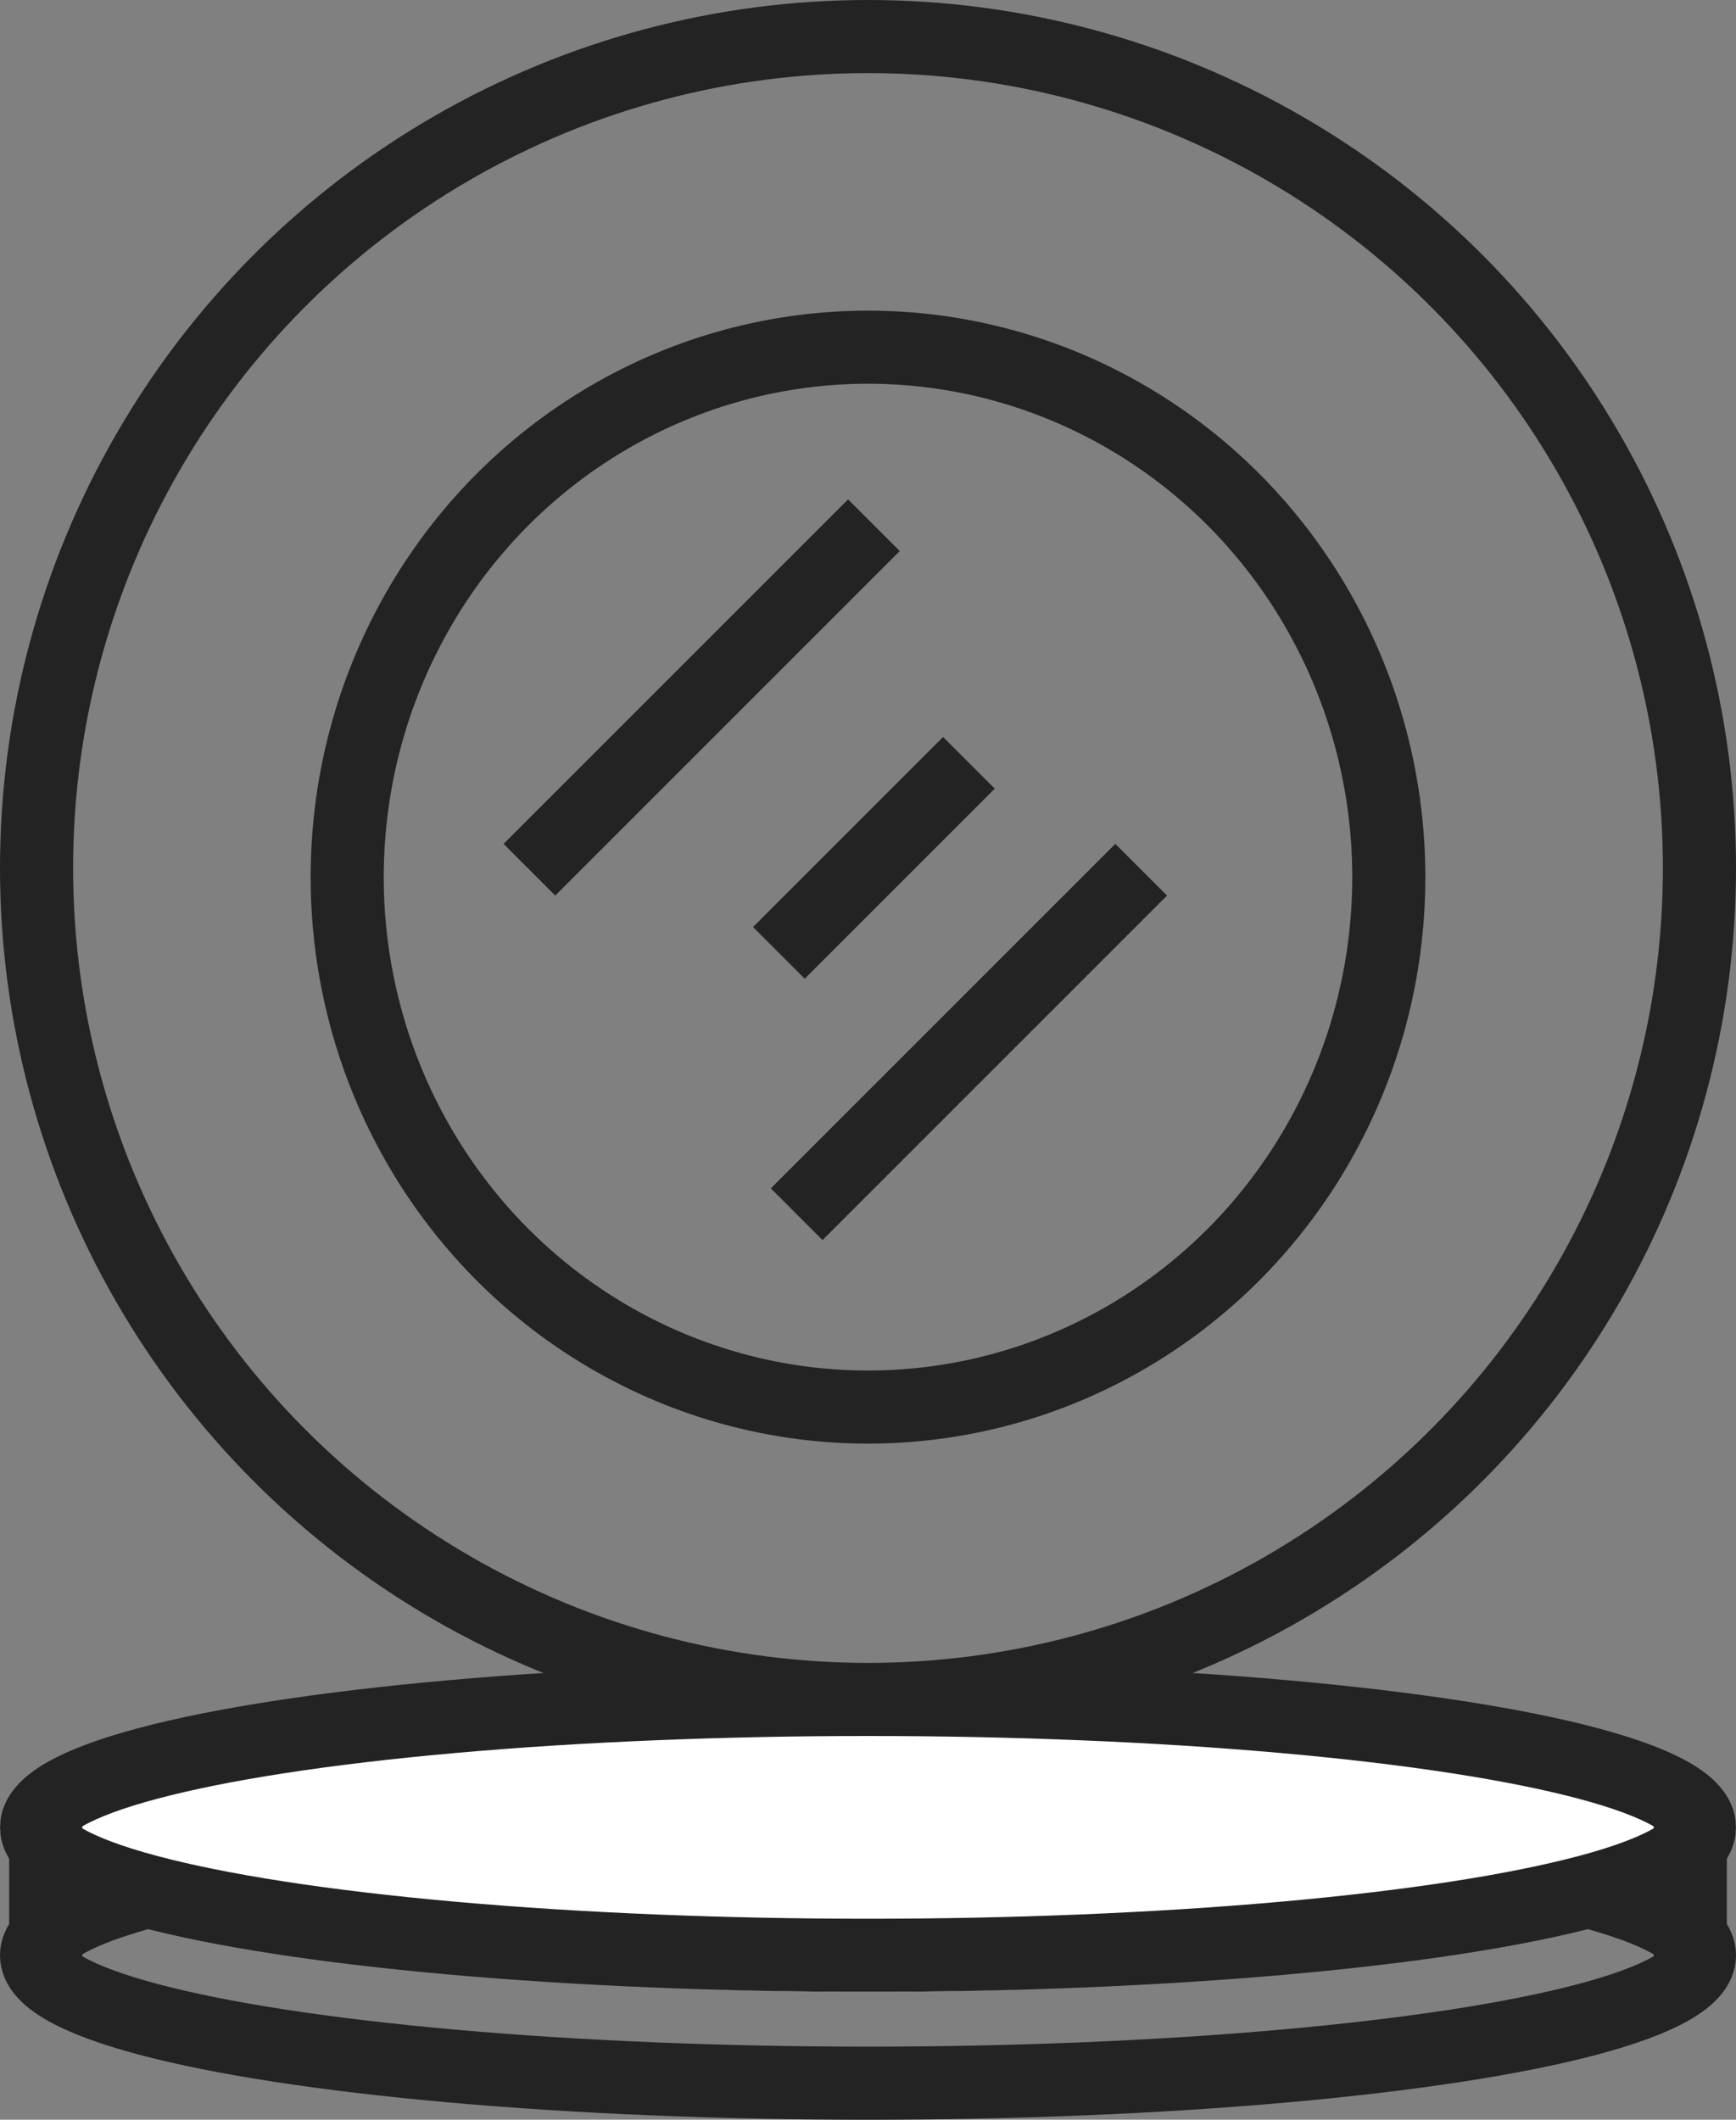 <svg xmlns="http://www.w3.org/2000/svg" width="95" height="116" viewBox="0 0 95 116">
  <rect x="0" y="0" width="95" height="116" fill="#808080" stroke="none"/>
  <g id="Icon_Beauty" transform="translate(0.191 -0.184)">
    <g id="Ellipse_25" data-name="Ellipse 25" transform="translate(-0.191 98.184)" fill="none" stroke="#232323" stroke-width="4">
      <ellipse cx="47.5" cy="9" rx="47.5" ry="9" stroke="none"/>
      <ellipse cx="47.5" cy="9" rx="45.5" ry="7" fill="none"/>
    </g>
    <g id="Ellipse_10" data-name="Ellipse 10" transform="translate(-0.191 91.184)" fill="#fff" stroke="#232323" stroke-width="4">
      <ellipse cx="47.5" cy="9" rx="47.5" ry="9" stroke="none"/>
      <ellipse cx="47.5" cy="9" rx="45.5" ry="7" fill="none"/>
    </g>
    <g id="Ellipse_9" data-name="Ellipse 9" transform="translate(-0.191 0.184)" fill="none" stroke="#232323" stroke-width="4">
      <circle cx="47.5" cy="47.5" r="47.5" stroke="none"/>
      <circle cx="47.5" cy="47.5" r="45.5" fill="none"/>
    </g>
    <g id="Ellipse_11" data-name="Ellipse 11" transform="translate(16.809 17.184)" fill="none" stroke="#232323" stroke-width="4">
      <ellipse cx="30.5" cy="31" rx="30.5" ry="31" stroke="none"/>
      <ellipse cx="30.5" cy="31" rx="28.5" ry="29" fill="none"/>
    </g>
    <line id="Line_10" data-name="Line 10" x1="18.851" y2="18.851" transform="translate(28.781 28.927)" fill="none" stroke="#232323" stroke-width="4"/>
    <line id="Line_12" data-name="Line 12" x1="18.851" y2="18.851" transform="translate(43.407 47.778)" fill="none" stroke="#232323" stroke-width="4"/>
    <line id="Line_11" data-name="Line 11" x1="10.401" y2="10.401" transform="translate(42.432 41.928)" fill="none" stroke="#232323" stroke-width="4"/>
    <line id="Line_13" data-name="Line 13" y2="8" transform="translate(2.309 99.684)" fill="none" stroke="#232323" stroke-width="4"/>
    <line id="Line_14" data-name="Line 14" y2="8" transform="translate(92.309 99.684)" fill="none" stroke="#232323" stroke-width="4"/>
  </g>
</svg>
